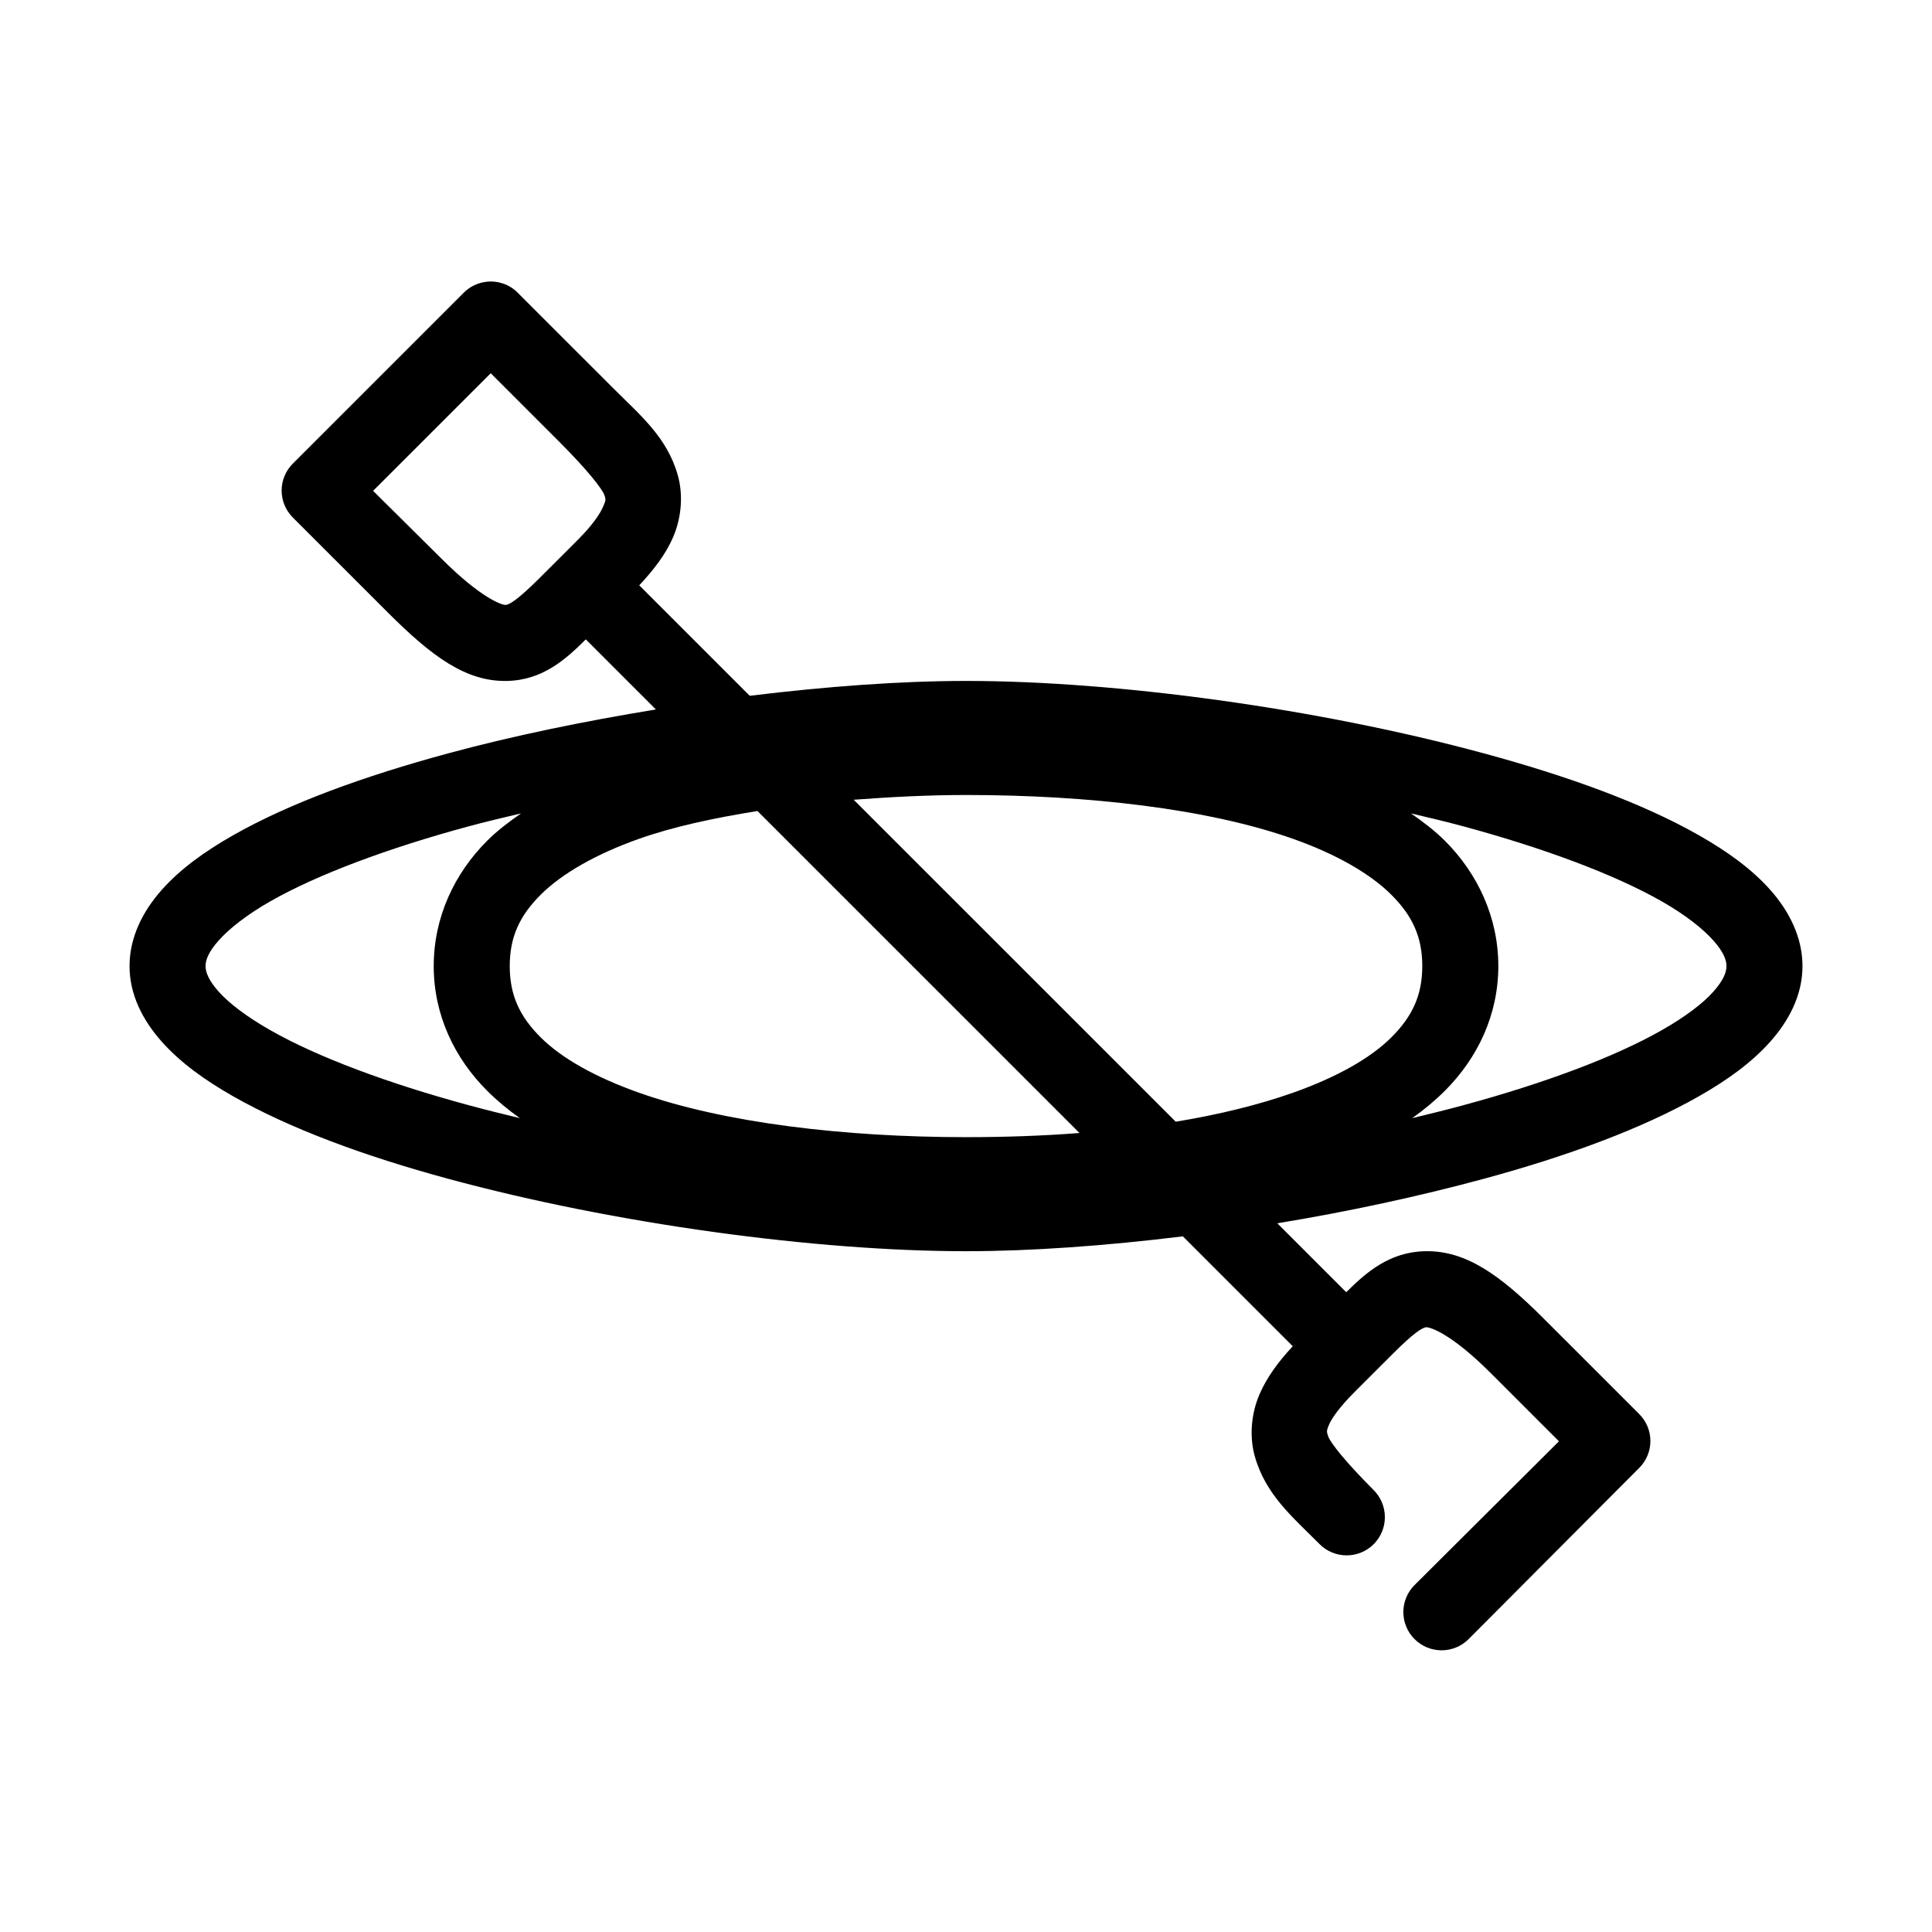 <?xml version="1.0" encoding="UTF-8"?>
<!-- Uploaded to: ICON Repo, www.iconrepo.com, Generator: ICON Repo Mixer Tools -->
<svg fill="#000000" width="800px" height="800px" version="1.1" viewBox="144 144 512 512" xmlns="http://www.w3.org/2000/svg">
 <path d="m272.95 218.67c-2.258 0.242-4.367 1.242-5.984 2.832l-45.344 45.34c-1.91 1.891-2.988 4.469-2.988 7.16s1.078 5.269 2.988 7.164l25.191 25.188c11.809 11.805 20.785 18.305 31.488 18.105 9.504-0.18 15.645-5.742 20.941-11.02l18.578 18.574c-18.844 3.09-37.668 6.922-55.105 11.648-22.148 6.008-41.91 13.137-56.992 21.723-7.543 4.293-13.973 8.934-18.895 14.484-4.922 5.547-8.5 12.465-8.5 20.148s3.582 14.445 8.5 19.992c4.922 5.547 11.352 10.188 18.895 14.484 15.086 8.59 34.844 15.875 56.992 21.883 44.301 12.016 97.609 19.207 137.29 19.207 17.207 0 36.977-1.422 57.465-3.938l29.125 29.125c-3.926 4.219-6.891 8.289-8.816 12.75-2.254 5.231-2.684 11.285-1.258 16.371 2.848 10.172 9.957 16.066 17.16 23.297v0.004c1.898 1.914 4.477 2.992 7.172 2.996 2.695 0.008 5.281-1.062 7.188-2.965 1.902-1.906 2.973-4.492 2.965-7.184-0.004-2.695-1.082-5.277-2.996-7.172-7.309-7.34-11.605-12.629-12.121-14.484-0.258-0.93-0.434-1.102 0.316-2.832 0.746-1.73 2.832-4.715 6.769-8.656l10.078-10.074c5.566-5.57 7.926-7.062 8.973-7.086 1.047 0 6.555 1.664 17.004 12.121l18.105 18.102-38.258 38.098h-0.004c-1.902 1.898-2.969 4.477-2.969 7.16 0 2.688 1.066 5.266 2.969 7.164 3.957 3.957 10.371 3.957 14.324 0l45.184-45.34h0.004c1.914-1.891 2.988-4.469 2.988-7.16s-1.074-5.269-2.988-7.164l-25.191-25.188c-11.797-11.809-20.789-18.148-31.488-17.945-9.48 0.176-15.656 5.621-20.941 10.863l-18.262-18.262c18.742-3.082 37.449-7.106 54.789-11.809 22.148-6.008 41.91-13.293 56.992-21.883 7.543-4.293 13.973-8.938 18.895-14.484 4.922-5.547 8.5-12.309 8.5-19.992s-3.582-14.602-8.5-20.148c-4.922-5.547-11.352-10.188-18.895-14.484-15.086-8.59-34.844-15.715-56.992-21.723-44.301-12.016-97.609-19.207-137.29-19.207-17.16 0-36.883 1.438-57.309 3.938l-29.285-29.281c3.938-4.203 7.055-8.305 8.973-12.75 2.258-5.231 2.684-11.285 1.258-16.371-2.848-10.176-10.109-16.066-17.32-23.297l-25.191-25.188 0.012-0.004c-2.164-2.129-5.172-3.172-8.188-2.836zm1.102 24.242 18.105 18.105c7.316 7.34 11.605 12.629 12.121 14.484 0.258 0.926 0.273 1.105-0.473 2.832-0.746 1.73-2.672 4.719-6.613 8.66l-10.078 10.074c-5.57 5.57-8.074 7.223-9.133 7.242-1.059 0.02-6.547-1.82-17.004-12.277l-18.102-17.953zm125.95 111.77c32.164 0 64.074 3.602 86.75 11.648 11.34 4.023 20.352 9.184 25.977 14.797s8.188 11.254 8.188 18.891-2.562 13.277-8.188 18.891-14.641 10.617-25.977 14.641c-9.078 3.223-19.711 5.832-31.172 7.715l-85.336-85.324c9.73-0.727 19.703-1.258 29.758-1.258zm-55.262 4.25 85.332 85.324c-9.824 0.766-19.914 1.102-30.07 1.102-32.164 0-64.074-3.758-86.75-11.809-11.34-4.023-20.352-9.027-25.977-14.641s-8.188-11.254-8.188-18.891 2.562-13.277 8.188-18.891 14.641-10.773 25.977-14.797c9.156-3.25 19.91-5.543 31.488-7.398zm-62.66 0.629c-3.215 2.246-6.277 4.551-8.973 7.242-8.656 8.637-14.168 20.262-14.168 33.215s5.512 24.422 14.168 33.059c2.613 2.609 5.555 5.051 8.66 7.242-4.66-1.109-9.234-2.254-13.699-3.465-21.141-5.734-39.848-12.672-52.426-19.836-6.289-3.582-10.949-7.137-13.699-10.23-2.746-3.098-3.465-5.191-3.465-6.769s0.715-3.672 3.465-6.769c2.746-3.098 7.406-6.809 13.699-10.391 12.578-7.164 31.285-14.102 52.426-19.836 4.562-1.238 9.246-2.336 14.012-3.465zm235.85 0c4.766 1.129 9.449 2.227 14.012 3.465 21.141 5.734 39.848 12.672 52.426 19.836 6.289 3.582 10.949 7.293 13.699 10.391 2.746 3.098 3.465 5.191 3.465 6.769s-0.715 3.672-3.465 6.769c-2.746 3.098-7.406 6.652-13.699 10.23-12.578 7.164-31.285 14.102-52.426 19.836-4.465 1.211-9.035 2.352-13.699 3.465 3.106-2.188 6.047-4.633 8.66-7.242 8.656-8.641 14.168-20.105 14.168-33.059s-5.512-24.578-14.168-33.215c-2.695-2.688-5.758-4.996-8.973-7.242z"/>
</svg>